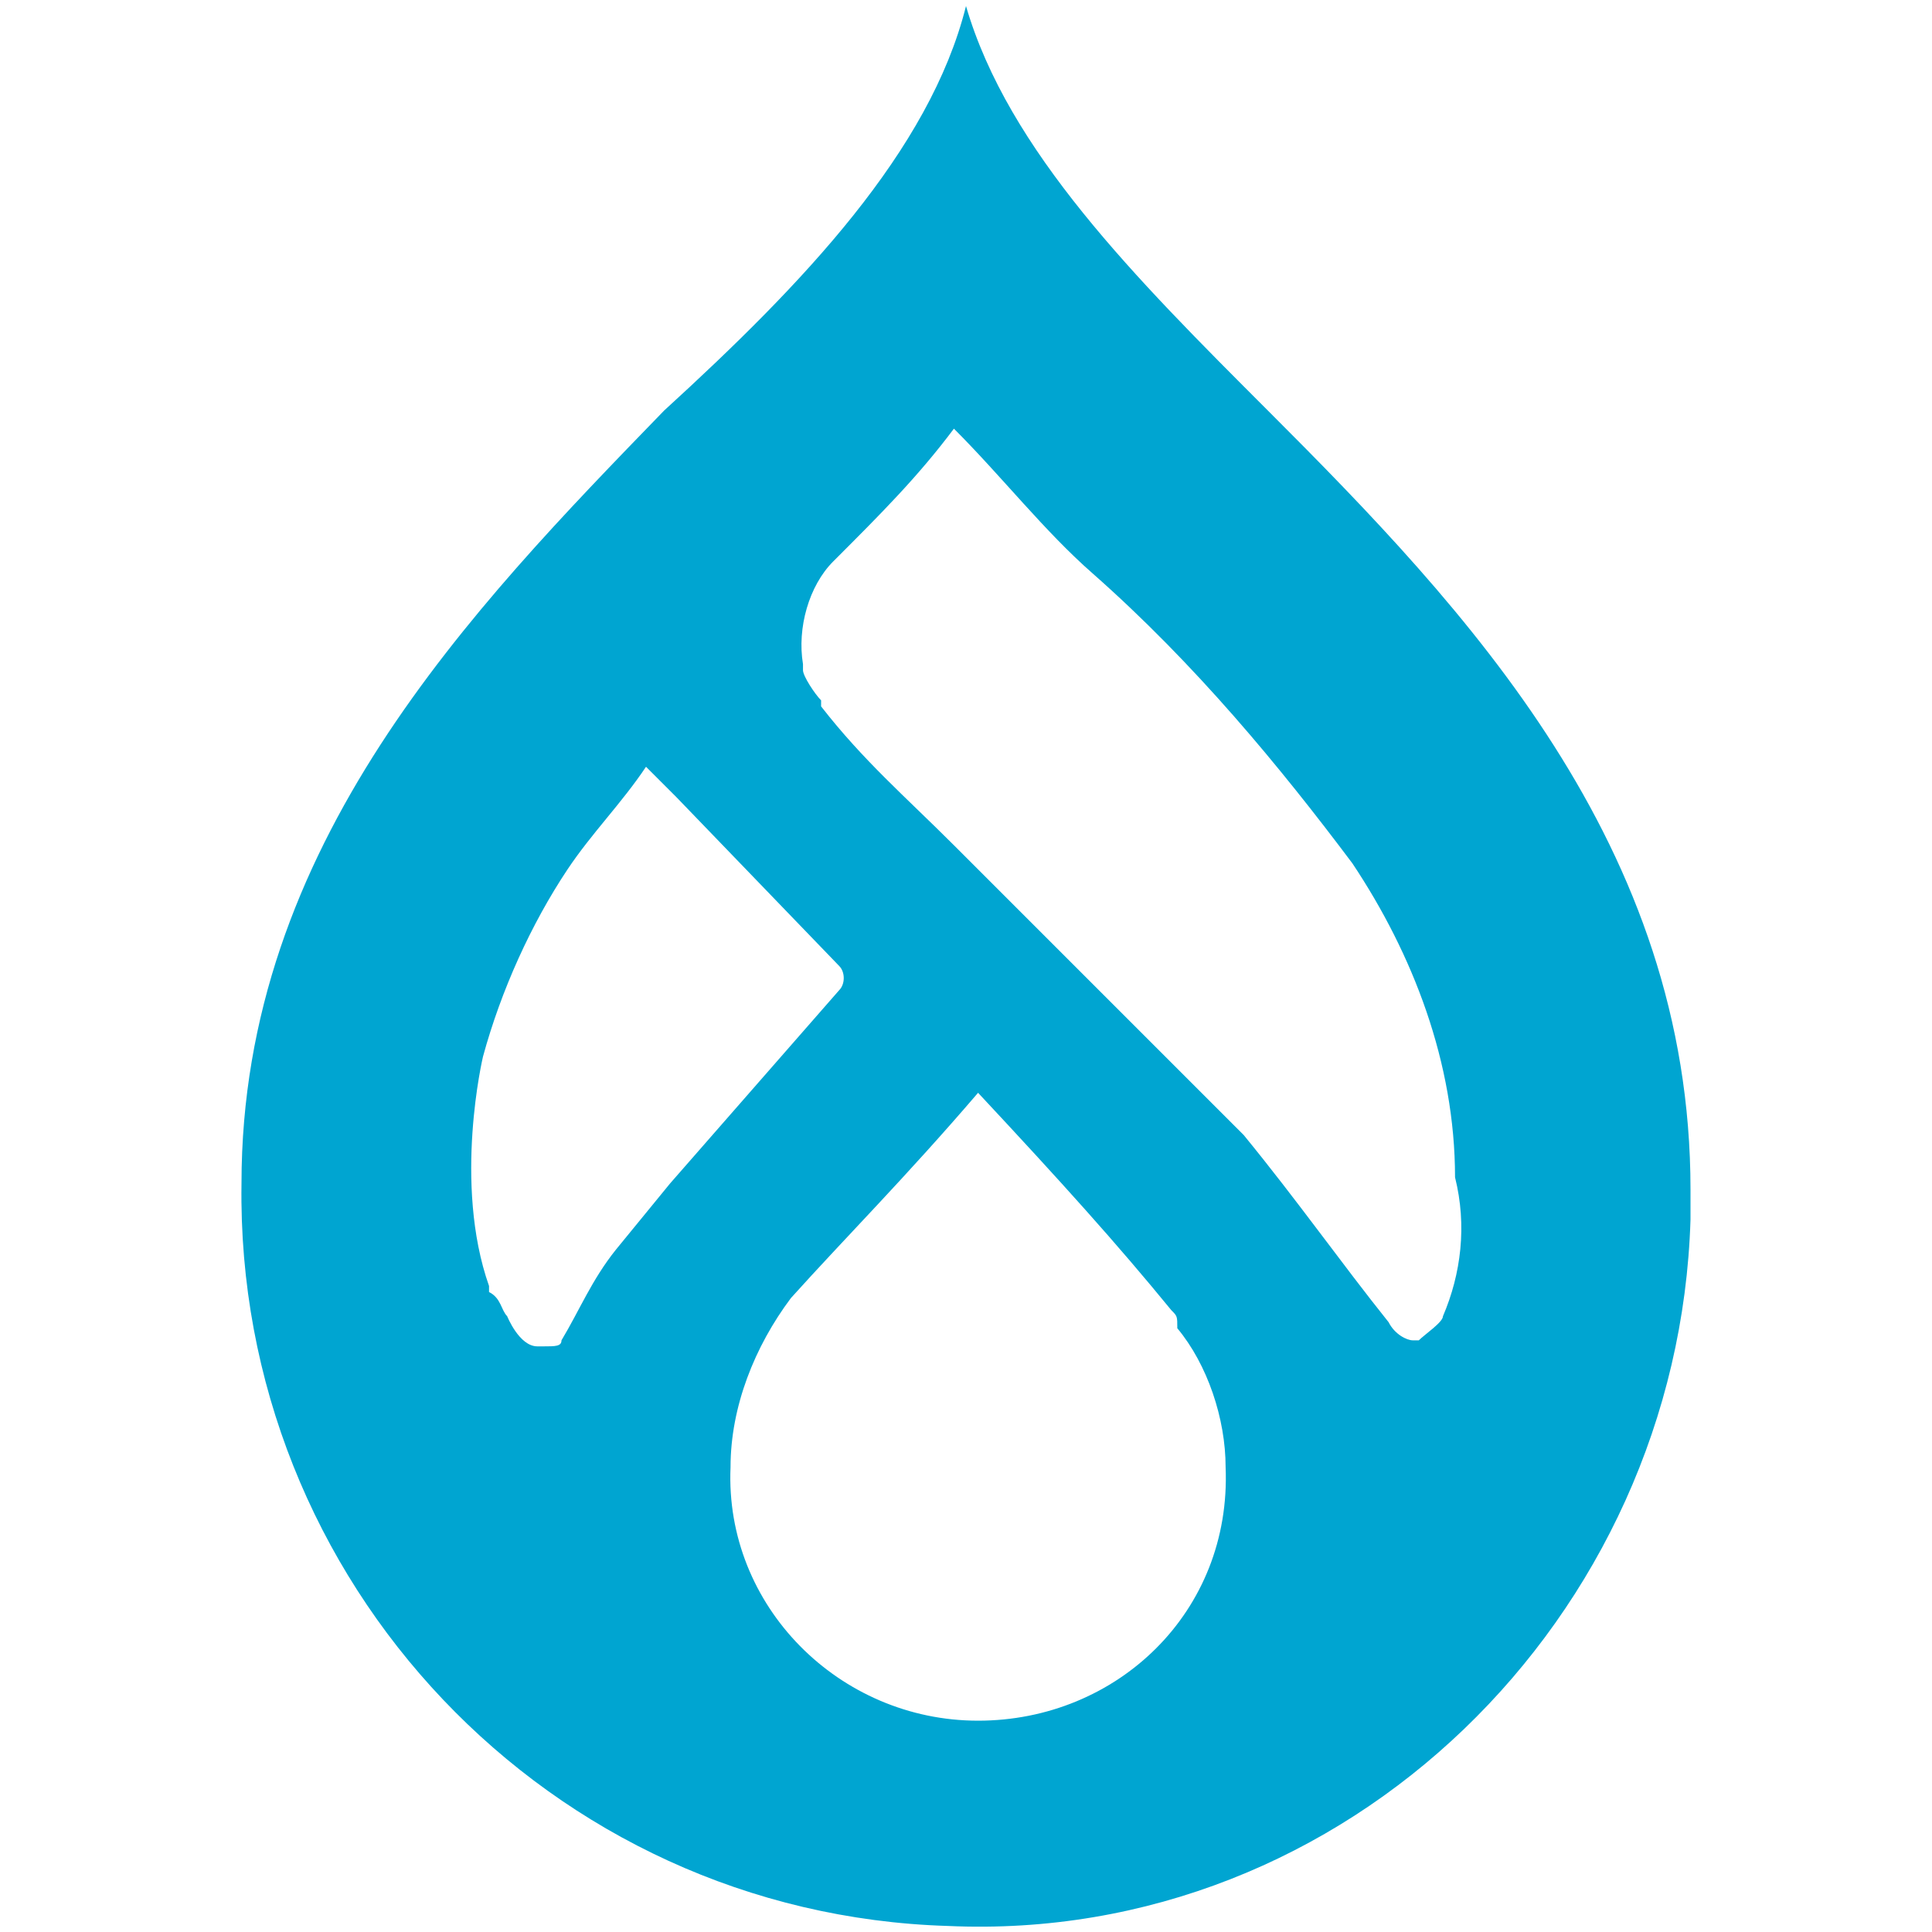 <?xml version="1.0" encoding="UTF-8"?>
<!-- Generator: Adobe Illustrator 28.7.1, SVG Export Plug-In . SVG Version: 9.03 Build 54978)  -->
<svg xmlns="http://www.w3.org/2000/svg" xmlns:xlink="http://www.w3.org/1999/xlink" version="1.0" id="Layer_1" x="0px" y="0px" viewBox="0 0 32 32" style="enable-background:new 0 0 32 32;" xml:space="preserve">
<style type="text/css">
	.st0{fill:#00A5D1;}
</style>
<path class="st0" d="M21,6.8c-2.2-2.2-4.3-4.3-5-6.7c-0.6,2.4-2.7,4.6-5,6.7C7.8,10.1,4,14,4,19.6c-0.1,6.6,5.1,12.1,11.7,12.3  c6.6,0.3,12.1-5.1,12.3-11.7c0-0.1,0-0.4,0-0.5C28,14,24.3,10.1,21,6.8z M10.2,20.7c-0.4,0.5-0.6,1-0.9,1.5c0,0.1-0.1,0.1-0.3,0.1  H8.9c-0.3,0-0.5-0.5-0.5-0.5l0,0c-0.1-0.1-0.1-0.3-0.3-0.4v-0.1c-0.6-1.7-0.1-3.8-0.1-3.8l0,0c0.3-1.1,0.8-2.2,1.4-3.1  c0.4-0.6,0.9-1.1,1.3-1.7l0.5,0.5l2.7,2.8c0.1,0.1,0.1,0.3,0,0.4l-2.8,3.2l0,0L10.2,20.7z M16.2,28.5c-2.3,0-4.2-1.9-4.1-4.2  c0-1,0.4-2,1-2.8c0.9-1,1.9-2,3.1-3.4c1.4,1.5,2.3,2.5,3.2,3.6c0.1,0.1,0.1,0.1,0.1,0.3c0.5,0.6,0.8,1.5,0.8,2.3  C20.4,26.7,18.5,28.5,16.2,28.5L16.2,28.5z M23.9,21.8L23.9,21.8c0,0.1-0.3,0.3-0.4,0.4h-0.1c-0.1,0-0.3-0.1-0.4-0.3l0,0  c-0.8-1-1.5-2-2.4-3.1l-1.1-1.1L15.8,14c-0.8-0.8-1.5-1.4-2.2-2.3c0,0,0,0,0-0.1c-0.1-0.1-0.3-0.4-0.3-0.5v-0.1  c-0.1-0.6,0.1-1.3,0.5-1.7c0.8-0.8,1.4-1.4,2-2.2c0.8,0.8,1.5,1.7,2.3,2.4l0,0c1.7,1.5,3.1,3.2,4.3,4.8c1,1.5,1.7,3.3,1.7,5.2  C24.3,20.3,24.2,21.1,23.9,21.8z"></path>
</svg>

